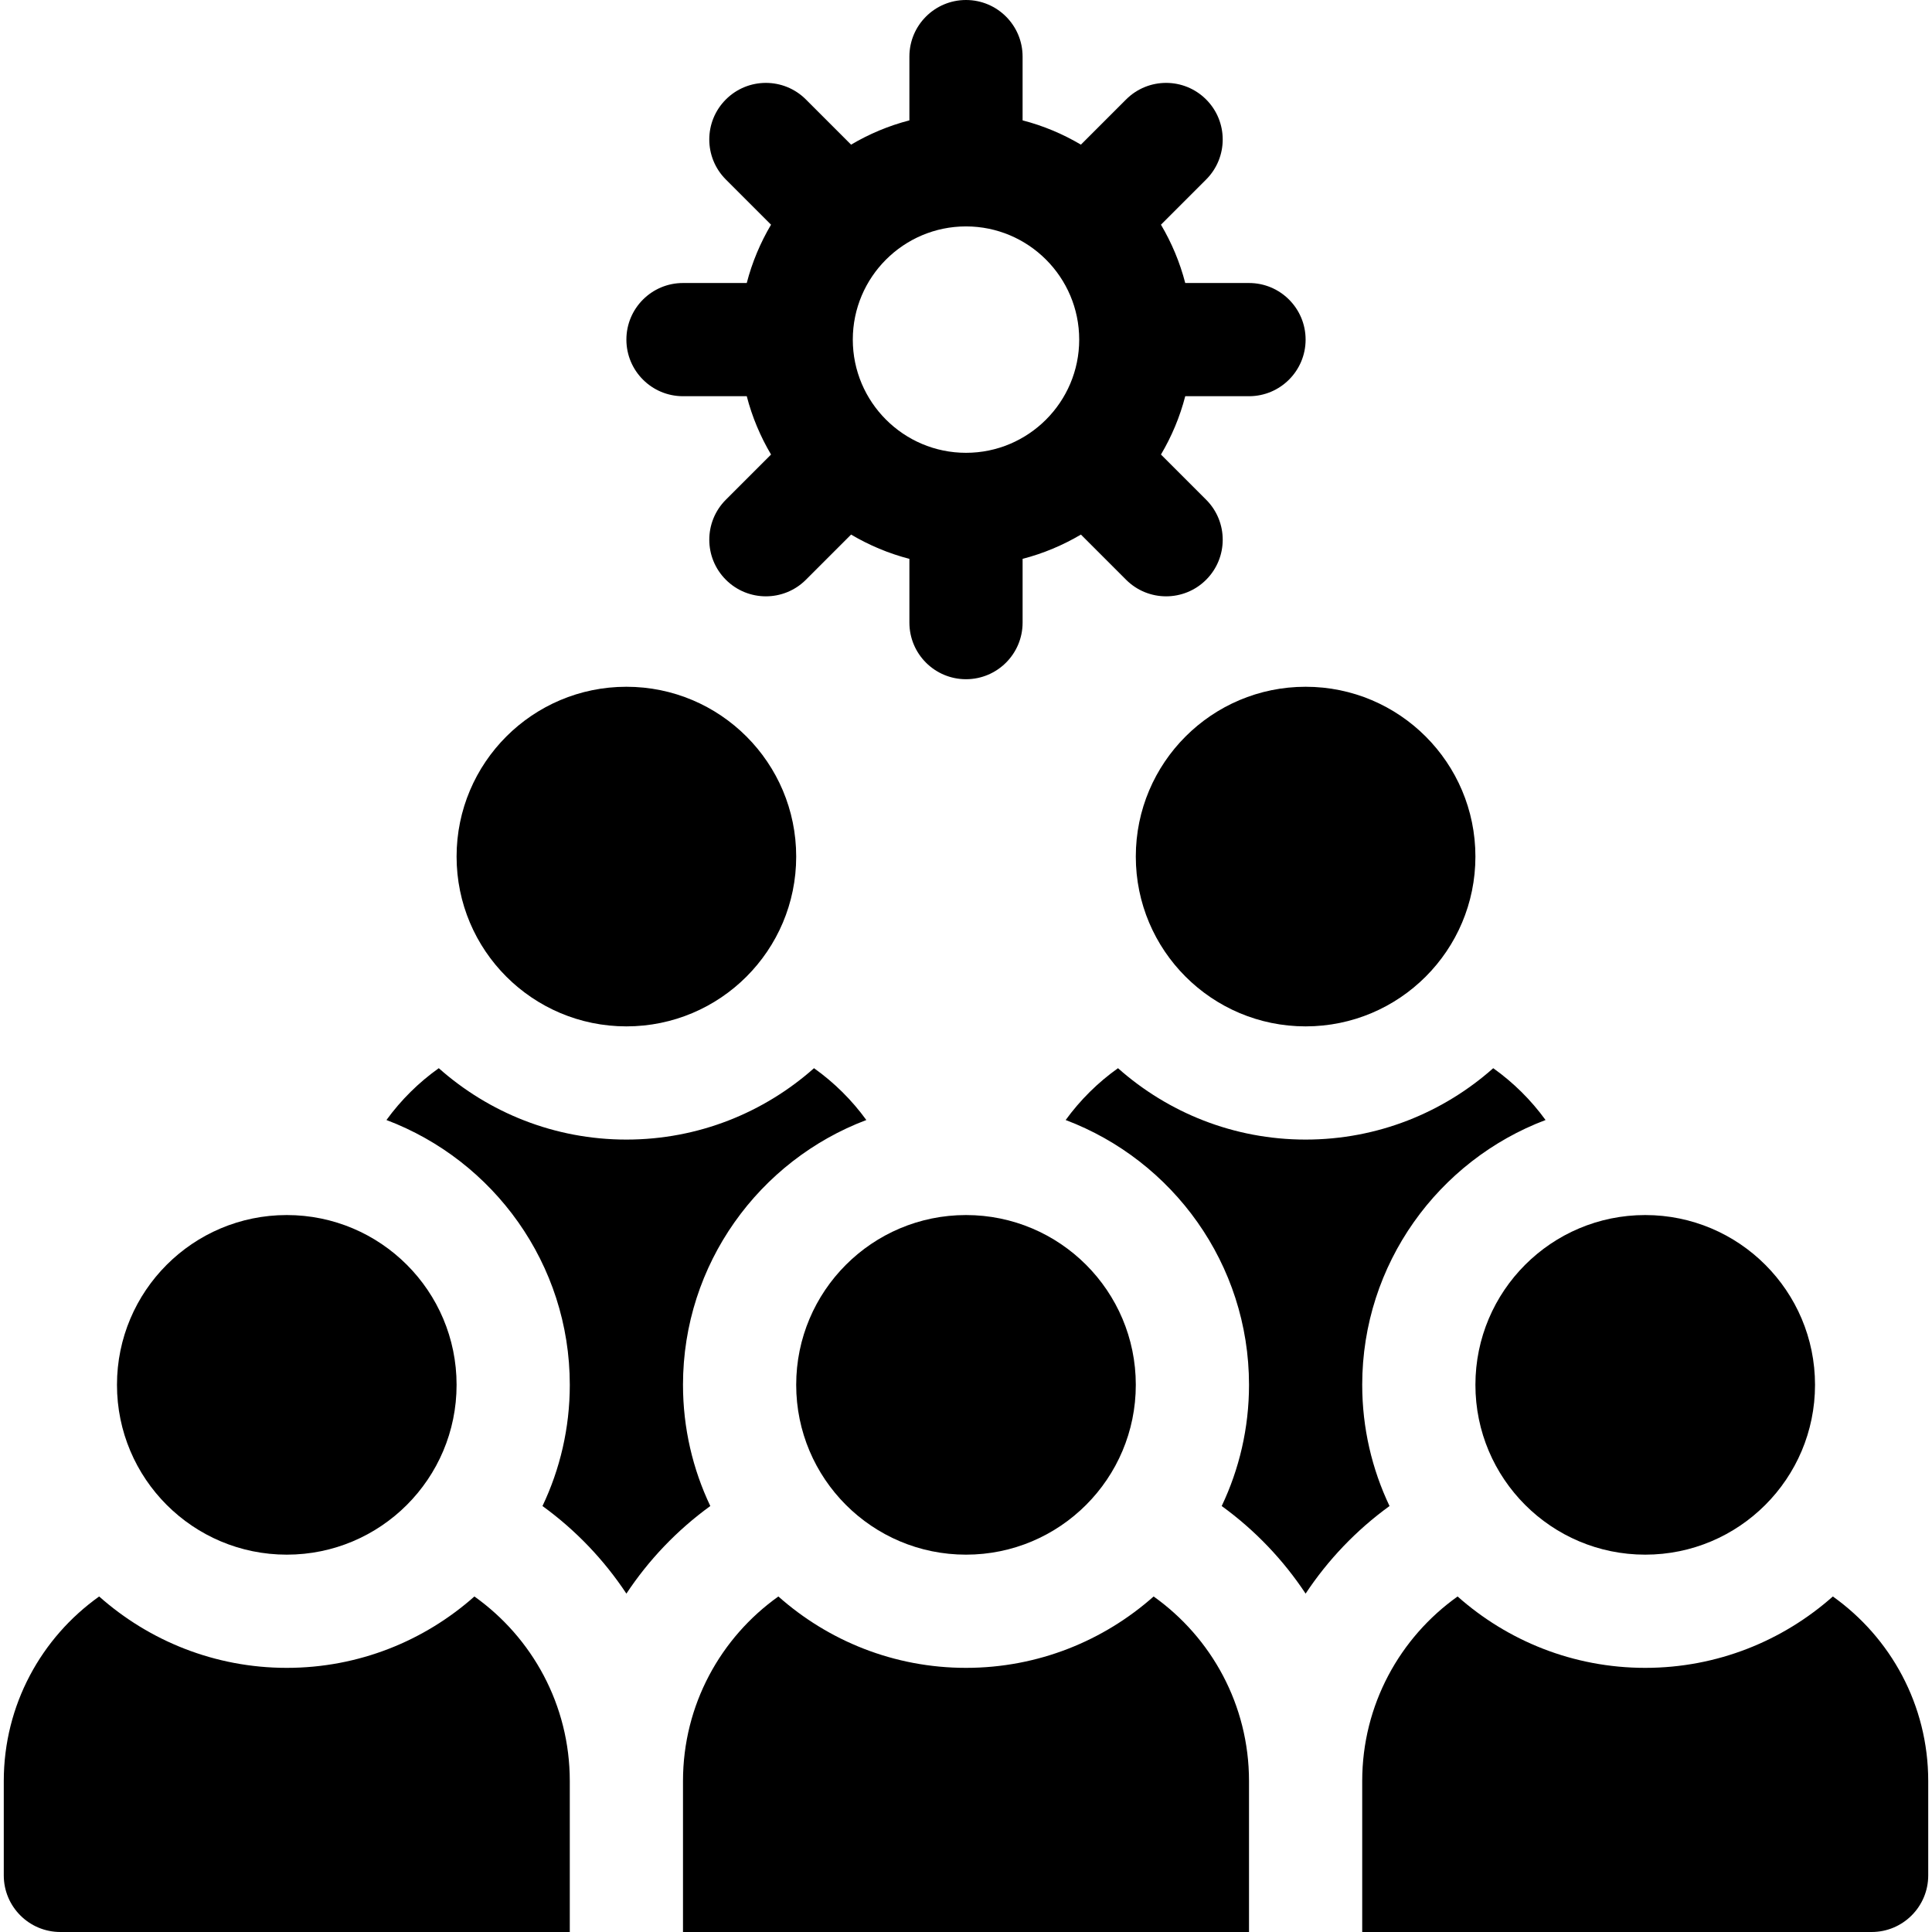 <svg id="Capa_1" enable-background="new 0 0 512 512" height="512" viewBox="0 0 512 512" width="512" xmlns="http://www.w3.org/2000/svg"><g><g><circle cx="256" cy="367" r="45"/><path d="m305.722 423.083c-13.246 11.757-30.66 18.917-49.722 18.917s-36.476-7.16-49.722-18.917c-15.292 10.874-25.278 28.724-25.278 48.917v40h150v-40c0-20.193-9.986-38.043-25.278-48.917z"/><circle cx="436" cy="367" r="45"/><path d="m485.722 423.083c-13.246 11.757-30.66 18.917-49.722 18.917s-36.476-7.16-49.722-18.917c-15.292 10.874-25.278 28.724-25.278 48.917v40h135c8.284 0 15-6.716 15-15v-25c0-20.193-9.986-38.043-25.278-48.917z"/><circle cx="76" cy="367" r="45"/><path d="m125.722 423.083c-13.246 11.757-30.66 18.917-49.722 18.917s-36.476-7.16-49.722-18.917c-15.292 10.874-25.278 28.724-25.278 48.917v25c0 8.284 6.716 15 15 15h135v-40c0-20.193-9.986-38.043-25.278-48.917z"/><circle cx="166" cy="227" r="45"/><circle cx="346" cy="227" r="45"/><path d="m361 367c0-32.061 20.228-59.476 48.587-70.184-3.845-5.295-8.531-9.94-13.866-13.733-13.245 11.757-30.659 18.917-49.721 18.917s-36.476-7.16-49.722-18.917c-5.335 3.794-10.021 8.438-13.866 13.733 28.36 10.708 48.588 38.123 48.588 70.184 0 11.486-2.603 22.373-7.238 32.114 8.852 6.416 16.345 14.31 22.238 23.211 5.893-8.901 13.386-16.795 22.238-23.211-4.635-9.741-7.238-20.628-7.238-32.114z"/><path d="m181 367c0-32.061 20.228-59.476 48.587-70.184-3.845-5.295-8.531-9.94-13.866-13.733-13.245 11.757-30.659 18.917-49.721 18.917s-36.476-7.16-49.722-18.917c-5.335 3.794-10.021 8.438-13.866 13.733 28.36 10.708 48.588 38.123 48.588 70.184 0 11.486-2.603 22.373-7.238 32.114 8.852 6.416 16.345 14.31 22.238 23.211 5.893-8.901 13.386-16.795 22.238-23.211-4.635-9.741-7.238-20.628-7.238-32.114z"/></g><path d="m331 75h-16.899c-1.42-5.496-3.612-10.683-6.435-15.454l11.973-11.973c5.858-5.858 5.858-15.355 0-21.213s-15.355-5.858-21.213 0l-11.973 11.973c-4.771-2.823-9.957-5.015-15.454-6.434v-16.899c0-8.284-6.716-15-15-15-8.284 0-15 6.716-15 15v16.899c-5.496 1.42-10.683 3.612-15.453 6.434l-11.973-11.973c-5.858-5.858-15.355-5.858-21.213 0s-5.858 15.355 0 21.213l11.973 11.973c-2.823 4.771-5.015 9.957-6.435 15.454h-16.898c-8.284 0-15 6.716-15 15 0 8.284 6.716 15 15 15h16.899c1.42 5.496 3.612 10.683 6.435 15.454l-11.973 11.973c-5.858 5.858-5.858 15.355 0 21.213s15.355 5.858 21.213 0l11.973-11.973c4.771 2.823 9.957 5.015 15.453 6.434v16.899c0 8.284 6.716 15 15 15 8.284 0 15-6.716 15-15v-16.899c5.496-1.42 10.683-3.612 15.454-6.434l11.973 11.973c5.858 5.858 15.355 5.858 21.213 0s5.858-15.355 0-21.213l-11.973-11.973c2.823-4.771 5.015-9.957 6.435-15.454h16.898c8.284 0 15-6.716 15-15 0-8.284-6.716-15-15-15zm-75 45c-16.542 0-30-13.458-30-30s13.458-30 30-30 30 13.458 30 30-13.458 30-30 30z"/></g></svg>